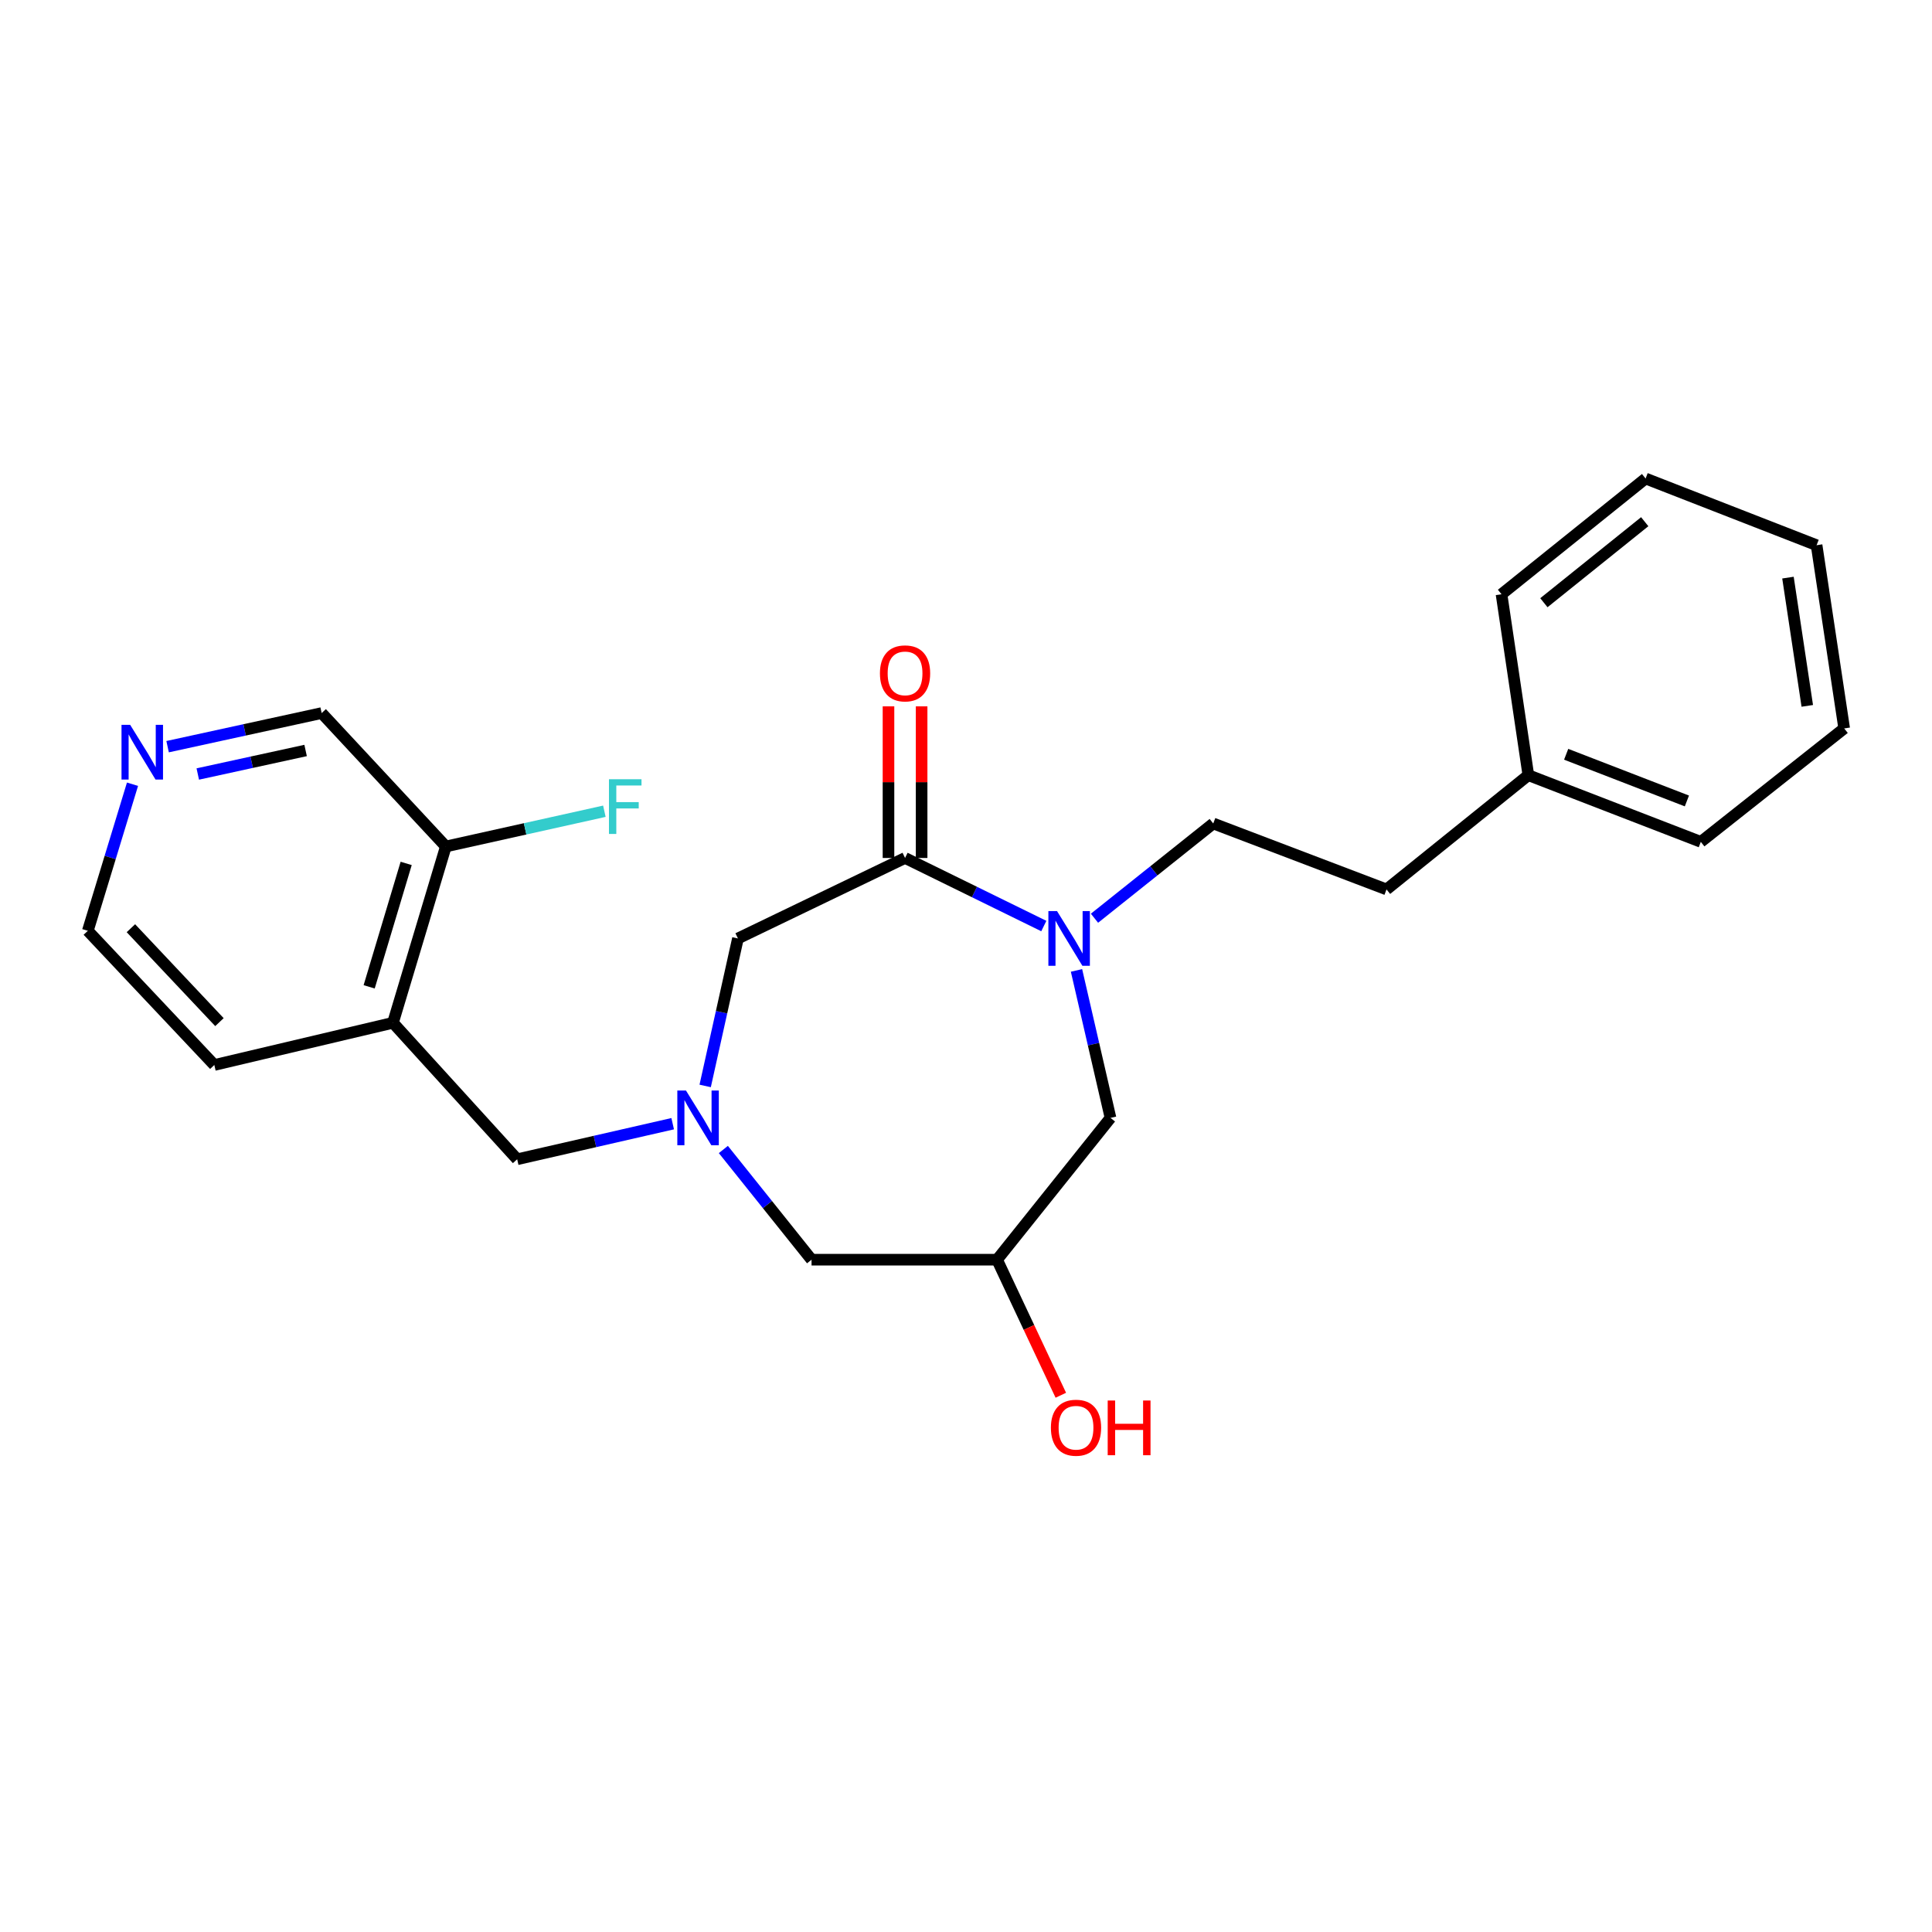 <?xml version='1.0' encoding='iso-8859-1'?>
<svg version='1.1' baseProfile='full'
              xmlns='http://www.w3.org/2000/svg'
                      xmlns:rdkit='http://www.rdkit.org/xml'
                      xmlns:xlink='http://www.w3.org/1999/xlink'
                  xml:space='preserve'
width='1000px' height='1000px' viewBox='0 0 1000 1000'>
<!-- END OF HEADER -->
<rect style='opacity:1.0;fill:#FFFFFF;stroke:none' width='1000' height='1000' x='0' y='0'> </rect>
<path class='bond-0' d='M 540.276,479.316 L 504.366,461.7' style='fill:none;fill-rule:evenodd;stroke:#0000FF;stroke-width:6px;stroke-linecap:butt;stroke-linejoin:miter;stroke-opacity:1' />
<path class='bond-0' d='M 504.366,461.7 L 468.455,444.083' style='fill:none;fill-rule:evenodd;stroke:#000000;stroke-width:6px;stroke-linecap:butt;stroke-linejoin:miter;stroke-opacity:1' />
<path class='bond-5' d='M 557.196,502.288 L 565.997,540.453' style='fill:none;fill-rule:evenodd;stroke:#0000FF;stroke-width:6px;stroke-linecap:butt;stroke-linejoin:miter;stroke-opacity:1' />
<path class='bond-5' d='M 565.997,540.453 L 574.798,578.617' style='fill:none;fill-rule:evenodd;stroke:#000000;stroke-width:6px;stroke-linecap:butt;stroke-linejoin:miter;stroke-opacity:1' />
<path class='bond-7' d='M 566.507,475.272 L 597.238,450.75' style='fill:none;fill-rule:evenodd;stroke:#0000FF;stroke-width:6px;stroke-linecap:butt;stroke-linejoin:miter;stroke-opacity:1' />
<path class='bond-7' d='M 597.238,450.75 L 627.97,426.229' style='fill:none;fill-rule:evenodd;stroke:#000000;stroke-width:6px;stroke-linecap:butt;stroke-linejoin:miter;stroke-opacity:1' />
<path class='bond-3' d='M 468.455,444.083 L 381.957,485.745' style='fill:none;fill-rule:evenodd;stroke:#000000;stroke-width:6px;stroke-linecap:butt;stroke-linejoin:miter;stroke-opacity:1' />
<path class='bond-8' d='M 477.03,444.083 L 477.03,404.845' style='fill:none;fill-rule:evenodd;stroke:#000000;stroke-width:6px;stroke-linecap:butt;stroke-linejoin:miter;stroke-opacity:1' />
<path class='bond-8' d='M 477.03,404.845 L 477.03,365.608' style='fill:none;fill-rule:evenodd;stroke:#FF0000;stroke-width:6px;stroke-linecap:butt;stroke-linejoin:miter;stroke-opacity:1' />
<path class='bond-8' d='M 459.881,444.083 L 459.881,404.845' style='fill:none;fill-rule:evenodd;stroke:#000000;stroke-width:6px;stroke-linecap:butt;stroke-linejoin:miter;stroke-opacity:1' />
<path class='bond-8' d='M 459.881,404.845 L 459.881,365.608' style='fill:none;fill-rule:evenodd;stroke:#FF0000;stroke-width:6px;stroke-linecap:butt;stroke-linejoin:miter;stroke-opacity:1' />
<path class='bond-1' d='M 364.996,562.079 L 373.477,523.912' style='fill:none;fill-rule:evenodd;stroke:#0000FF;stroke-width:6px;stroke-linecap:butt;stroke-linejoin:miter;stroke-opacity:1' />
<path class='bond-1' d='M 373.477,523.912 L 381.957,485.745' style='fill:none;fill-rule:evenodd;stroke:#000000;stroke-width:6px;stroke-linecap:butt;stroke-linejoin:miter;stroke-opacity:1' />
<path class='bond-4' d='M 348.18,581.623 L 307.934,590.829' style='fill:none;fill-rule:evenodd;stroke:#0000FF;stroke-width:6px;stroke-linecap:butt;stroke-linejoin:miter;stroke-opacity:1' />
<path class='bond-4' d='M 307.934,590.829 L 267.687,600.034' style='fill:none;fill-rule:evenodd;stroke:#000000;stroke-width:6px;stroke-linecap:butt;stroke-linejoin:miter;stroke-opacity:1' />
<path class='bond-24' d='M 374.411,594.975 L 397.234,623.495' style='fill:none;fill-rule:evenodd;stroke:#0000FF;stroke-width:6px;stroke-linecap:butt;stroke-linejoin:miter;stroke-opacity:1' />
<path class='bond-24' d='M 397.234,623.495 L 420.057,652.015' style='fill:none;fill-rule:evenodd;stroke:#000000;stroke-width:6px;stroke-linecap:butt;stroke-linejoin:miter;stroke-opacity:1' />
<path class='bond-2' d='M 203.397,529.399 L 267.687,600.034' style='fill:none;fill-rule:evenodd;stroke:#000000;stroke-width:6px;stroke-linecap:butt;stroke-linejoin:miter;stroke-opacity:1' />
<path class='bond-10' d='M 203.397,529.399 L 230.769,438.138' style='fill:none;fill-rule:evenodd;stroke:#000000;stroke-width:6px;stroke-linecap:butt;stroke-linejoin:miter;stroke-opacity:1' />
<path class='bond-10' d='M 191.077,510.783 L 210.237,446.9' style='fill:none;fill-rule:evenodd;stroke:#000000;stroke-width:6px;stroke-linecap:butt;stroke-linejoin:miter;stroke-opacity:1' />
<path class='bond-17' d='M 203.397,529.399 L 110.926,551.236' style='fill:none;fill-rule:evenodd;stroke:#000000;stroke-width:6px;stroke-linecap:butt;stroke-linejoin:miter;stroke-opacity:1' />
<path class='bond-6' d='M 574.798,578.617 L 516.082,652.015' style='fill:none;fill-rule:evenodd;stroke:#000000;stroke-width:6px;stroke-linecap:butt;stroke-linejoin:miter;stroke-opacity:1' />
<path class='bond-9' d='M 516.082,652.015 L 420.057,652.015' style='fill:none;fill-rule:evenodd;stroke:#000000;stroke-width:6px;stroke-linecap:butt;stroke-linejoin:miter;stroke-opacity:1' />
<path class='bond-14' d='M 516.082,652.015 L 532.582,687.099' style='fill:none;fill-rule:evenodd;stroke:#000000;stroke-width:6px;stroke-linecap:butt;stroke-linejoin:miter;stroke-opacity:1' />
<path class='bond-14' d='M 532.582,687.099 L 549.081,722.183' style='fill:none;fill-rule:evenodd;stroke:#FF0000;stroke-width:6px;stroke-linecap:butt;stroke-linejoin:miter;stroke-opacity:1' />
<path class='bond-13' d='M 627.97,426.229 L 717.66,460.365' style='fill:none;fill-rule:evenodd;stroke:#000000;stroke-width:6px;stroke-linecap:butt;stroke-linejoin:miter;stroke-opacity:1' />
<path class='bond-12' d='M 230.769,438.138 L 271.797,429.015' style='fill:none;fill-rule:evenodd;stroke:#000000;stroke-width:6px;stroke-linecap:butt;stroke-linejoin:miter;stroke-opacity:1' />
<path class='bond-12' d='M 271.797,429.015 L 312.824,419.893' style='fill:none;fill-rule:evenodd;stroke:#33CCCC;stroke-width:6px;stroke-linecap:butt;stroke-linejoin:miter;stroke-opacity:1' />
<path class='bond-15' d='M 230.769,438.138 L 166.489,369.084' style='fill:none;fill-rule:evenodd;stroke:#000000;stroke-width:6px;stroke-linecap:butt;stroke-linejoin:miter;stroke-opacity:1' />
<path class='bond-11' d='M 68.583,405.915 L 57.019,443.849' style='fill:none;fill-rule:evenodd;stroke:#0000FF;stroke-width:6px;stroke-linecap:butt;stroke-linejoin:miter;stroke-opacity:1' />
<path class='bond-11' d='M 57.019,443.849 L 45.455,481.782' style='fill:none;fill-rule:evenodd;stroke:#000000;stroke-width:6px;stroke-linecap:butt;stroke-linejoin:miter;stroke-opacity:1' />
<path class='bond-26' d='M 86.752,386.478 L 126.62,377.781' style='fill:none;fill-rule:evenodd;stroke:#0000FF;stroke-width:6px;stroke-linecap:butt;stroke-linejoin:miter;stroke-opacity:1' />
<path class='bond-26' d='M 126.62,377.781 L 166.489,369.084' style='fill:none;fill-rule:evenodd;stroke:#000000;stroke-width:6px;stroke-linecap:butt;stroke-linejoin:miter;stroke-opacity:1' />
<path class='bond-26' d='M 102.368,400.624 L 130.275,394.536' style='fill:none;fill-rule:evenodd;stroke:#0000FF;stroke-width:6px;stroke-linecap:butt;stroke-linejoin:miter;stroke-opacity:1' />
<path class='bond-26' d='M 130.275,394.536 L 158.183,388.448' style='fill:none;fill-rule:evenodd;stroke:#000000;stroke-width:6px;stroke-linecap:butt;stroke-linejoin:miter;stroke-opacity:1' />
<path class='bond-16' d='M 717.66,460.365 L 791.067,401.229' style='fill:none;fill-rule:evenodd;stroke:#000000;stroke-width:6px;stroke-linecap:butt;stroke-linejoin:miter;stroke-opacity:1' />
<path class='bond-19' d='M 791.067,401.229 L 880.338,435.746' style='fill:none;fill-rule:evenodd;stroke:#000000;stroke-width:6px;stroke-linecap:butt;stroke-linejoin:miter;stroke-opacity:1' />
<path class='bond-19' d='M 810.642,390.412 L 873.132,414.574' style='fill:none;fill-rule:evenodd;stroke:#000000;stroke-width:6px;stroke-linecap:butt;stroke-linejoin:miter;stroke-opacity:1' />
<path class='bond-20' d='M 791.067,401.229 L 777.186,307.586' style='fill:none;fill-rule:evenodd;stroke:#000000;stroke-width:6px;stroke-linecap:butt;stroke-linejoin:miter;stroke-opacity:1' />
<path class='bond-18' d='M 110.926,551.236 L 45.455,481.782' style='fill:none;fill-rule:evenodd;stroke:#000000;stroke-width:6px;stroke-linecap:butt;stroke-linejoin:miter;stroke-opacity:1' />
<path class='bond-18' d='M 113.584,529.054 L 67.754,480.437' style='fill:none;fill-rule:evenodd;stroke:#000000;stroke-width:6px;stroke-linecap:butt;stroke-linejoin:miter;stroke-opacity:1' />
<path class='bond-22' d='M 880.338,435.746 L 954.545,377.03' style='fill:none;fill-rule:evenodd;stroke:#000000;stroke-width:6px;stroke-linecap:butt;stroke-linejoin:miter;stroke-opacity:1' />
<path class='bond-21' d='M 777.186,307.586 L 851.756,247.678' style='fill:none;fill-rule:evenodd;stroke:#000000;stroke-width:6px;stroke-linecap:butt;stroke-linejoin:miter;stroke-opacity:1' />
<path class='bond-21' d='M 799.112,311.969 L 851.311,270.033' style='fill:none;fill-rule:evenodd;stroke:#000000;stroke-width:6px;stroke-linecap:butt;stroke-linejoin:miter;stroke-opacity:1' />
<path class='bond-23' d='M 851.756,247.678 L 940.264,282.195' style='fill:none;fill-rule:evenodd;stroke:#000000;stroke-width:6px;stroke-linecap:butt;stroke-linejoin:miter;stroke-opacity:1' />
<path class='bond-25' d='M 954.545,377.03 L 940.264,282.195' style='fill:none;fill-rule:evenodd;stroke:#000000;stroke-width:6px;stroke-linecap:butt;stroke-linejoin:miter;stroke-opacity:1' />
<path class='bond-25' d='M 935.445,365.358 L 925.448,298.974' style='fill:none;fill-rule:evenodd;stroke:#000000;stroke-width:6px;stroke-linecap:butt;stroke-linejoin:miter;stroke-opacity:1' />
<path  class='atom-0' d='M 547.121 471.585
L 556.401 486.585
Q 557.321 488.065, 558.801 490.745
Q 560.281 493.425, 560.361 493.585
L 560.361 471.585
L 564.121 471.585
L 564.121 499.905
L 560.241 499.905
L 550.281 483.505
Q 549.121 481.585, 547.881 479.385
Q 546.681 477.185, 546.321 476.505
L 546.321 499.905
L 542.641 499.905
L 542.641 471.585
L 547.121 471.585
' fill='#0000FF'/>
<path  class='atom-2' d='M 355.061 564.457
L 364.341 579.457
Q 365.261 580.937, 366.741 583.617
Q 368.221 586.297, 368.301 586.457
L 368.301 564.457
L 372.061 564.457
L 372.061 592.777
L 368.181 592.777
L 358.221 576.377
Q 357.061 574.457, 355.821 572.257
Q 354.621 570.057, 354.261 569.377
L 354.261 592.777
L 350.581 592.777
L 350.581 564.457
L 355.061 564.457
' fill='#0000FF'/>
<path  class='atom-9' d='M 455.455 348.538
Q 455.455 341.738, 458.815 337.938
Q 462.175 334.138, 468.455 334.138
Q 474.735 334.138, 478.095 337.938
Q 481.455 341.738, 481.455 348.538
Q 481.455 355.418, 478.055 359.338
Q 474.655 363.218, 468.455 363.218
Q 462.215 363.218, 458.815 359.338
Q 455.455 355.458, 455.455 348.538
M 468.455 360.018
Q 472.775 360.018, 475.095 357.138
Q 477.455 354.218, 477.455 348.538
Q 477.455 342.978, 475.095 340.178
Q 472.775 337.338, 468.455 337.338
Q 464.135 337.338, 461.775 340.138
Q 459.455 342.938, 459.455 348.538
Q 459.455 354.258, 461.775 357.138
Q 464.135 360.018, 468.455 360.018
' fill='#FF0000'/>
<path  class='atom-12' d='M 67.376 375.179
L 76.656 390.179
Q 77.576 391.659, 79.056 394.339
Q 80.536 397.019, 80.616 397.179
L 80.616 375.179
L 84.376 375.179
L 84.376 403.499
L 80.496 403.499
L 70.536 387.099
Q 69.376 385.179, 68.136 382.979
Q 66.936 380.779, 66.576 380.099
L 66.576 403.499
L 62.896 403.499
L 62.896 375.179
L 67.376 375.179
' fill='#0000FF'/>
<path  class='atom-13' d='M 315.202 403.332
L 332.042 403.332
L 332.042 406.572
L 319.002 406.572
L 319.002 415.172
L 330.602 415.172
L 330.602 418.452
L 319.002 418.452
L 319.002 431.652
L 315.202 431.652
L 315.202 403.332
' fill='#33CCCC'/>
<path  class='atom-15' d='M 543.944 738.984
Q 543.944 732.184, 547.304 728.384
Q 550.664 724.584, 556.944 724.584
Q 563.224 724.584, 566.584 728.384
Q 569.944 732.184, 569.944 738.984
Q 569.944 745.864, 566.544 749.784
Q 563.144 753.664, 556.944 753.664
Q 550.704 753.664, 547.304 749.784
Q 543.944 745.904, 543.944 738.984
M 556.944 750.464
Q 561.264 750.464, 563.584 747.584
Q 565.944 744.664, 565.944 738.984
Q 565.944 733.424, 563.584 730.624
Q 561.264 727.784, 556.944 727.784
Q 552.624 727.784, 550.264 730.584
Q 547.944 733.384, 547.944 738.984
Q 547.944 744.704, 550.264 747.584
Q 552.624 750.464, 556.944 750.464
' fill='#FF0000'/>
<path  class='atom-15' d='M 573.344 724.904
L 577.184 724.904
L 577.184 736.944
L 591.664 736.944
L 591.664 724.904
L 595.504 724.904
L 595.504 753.224
L 591.664 753.224
L 591.664 740.144
L 577.184 740.144
L 577.184 753.224
L 573.344 753.224
L 573.344 724.904
' fill='#FF0000'/>
</svg>
